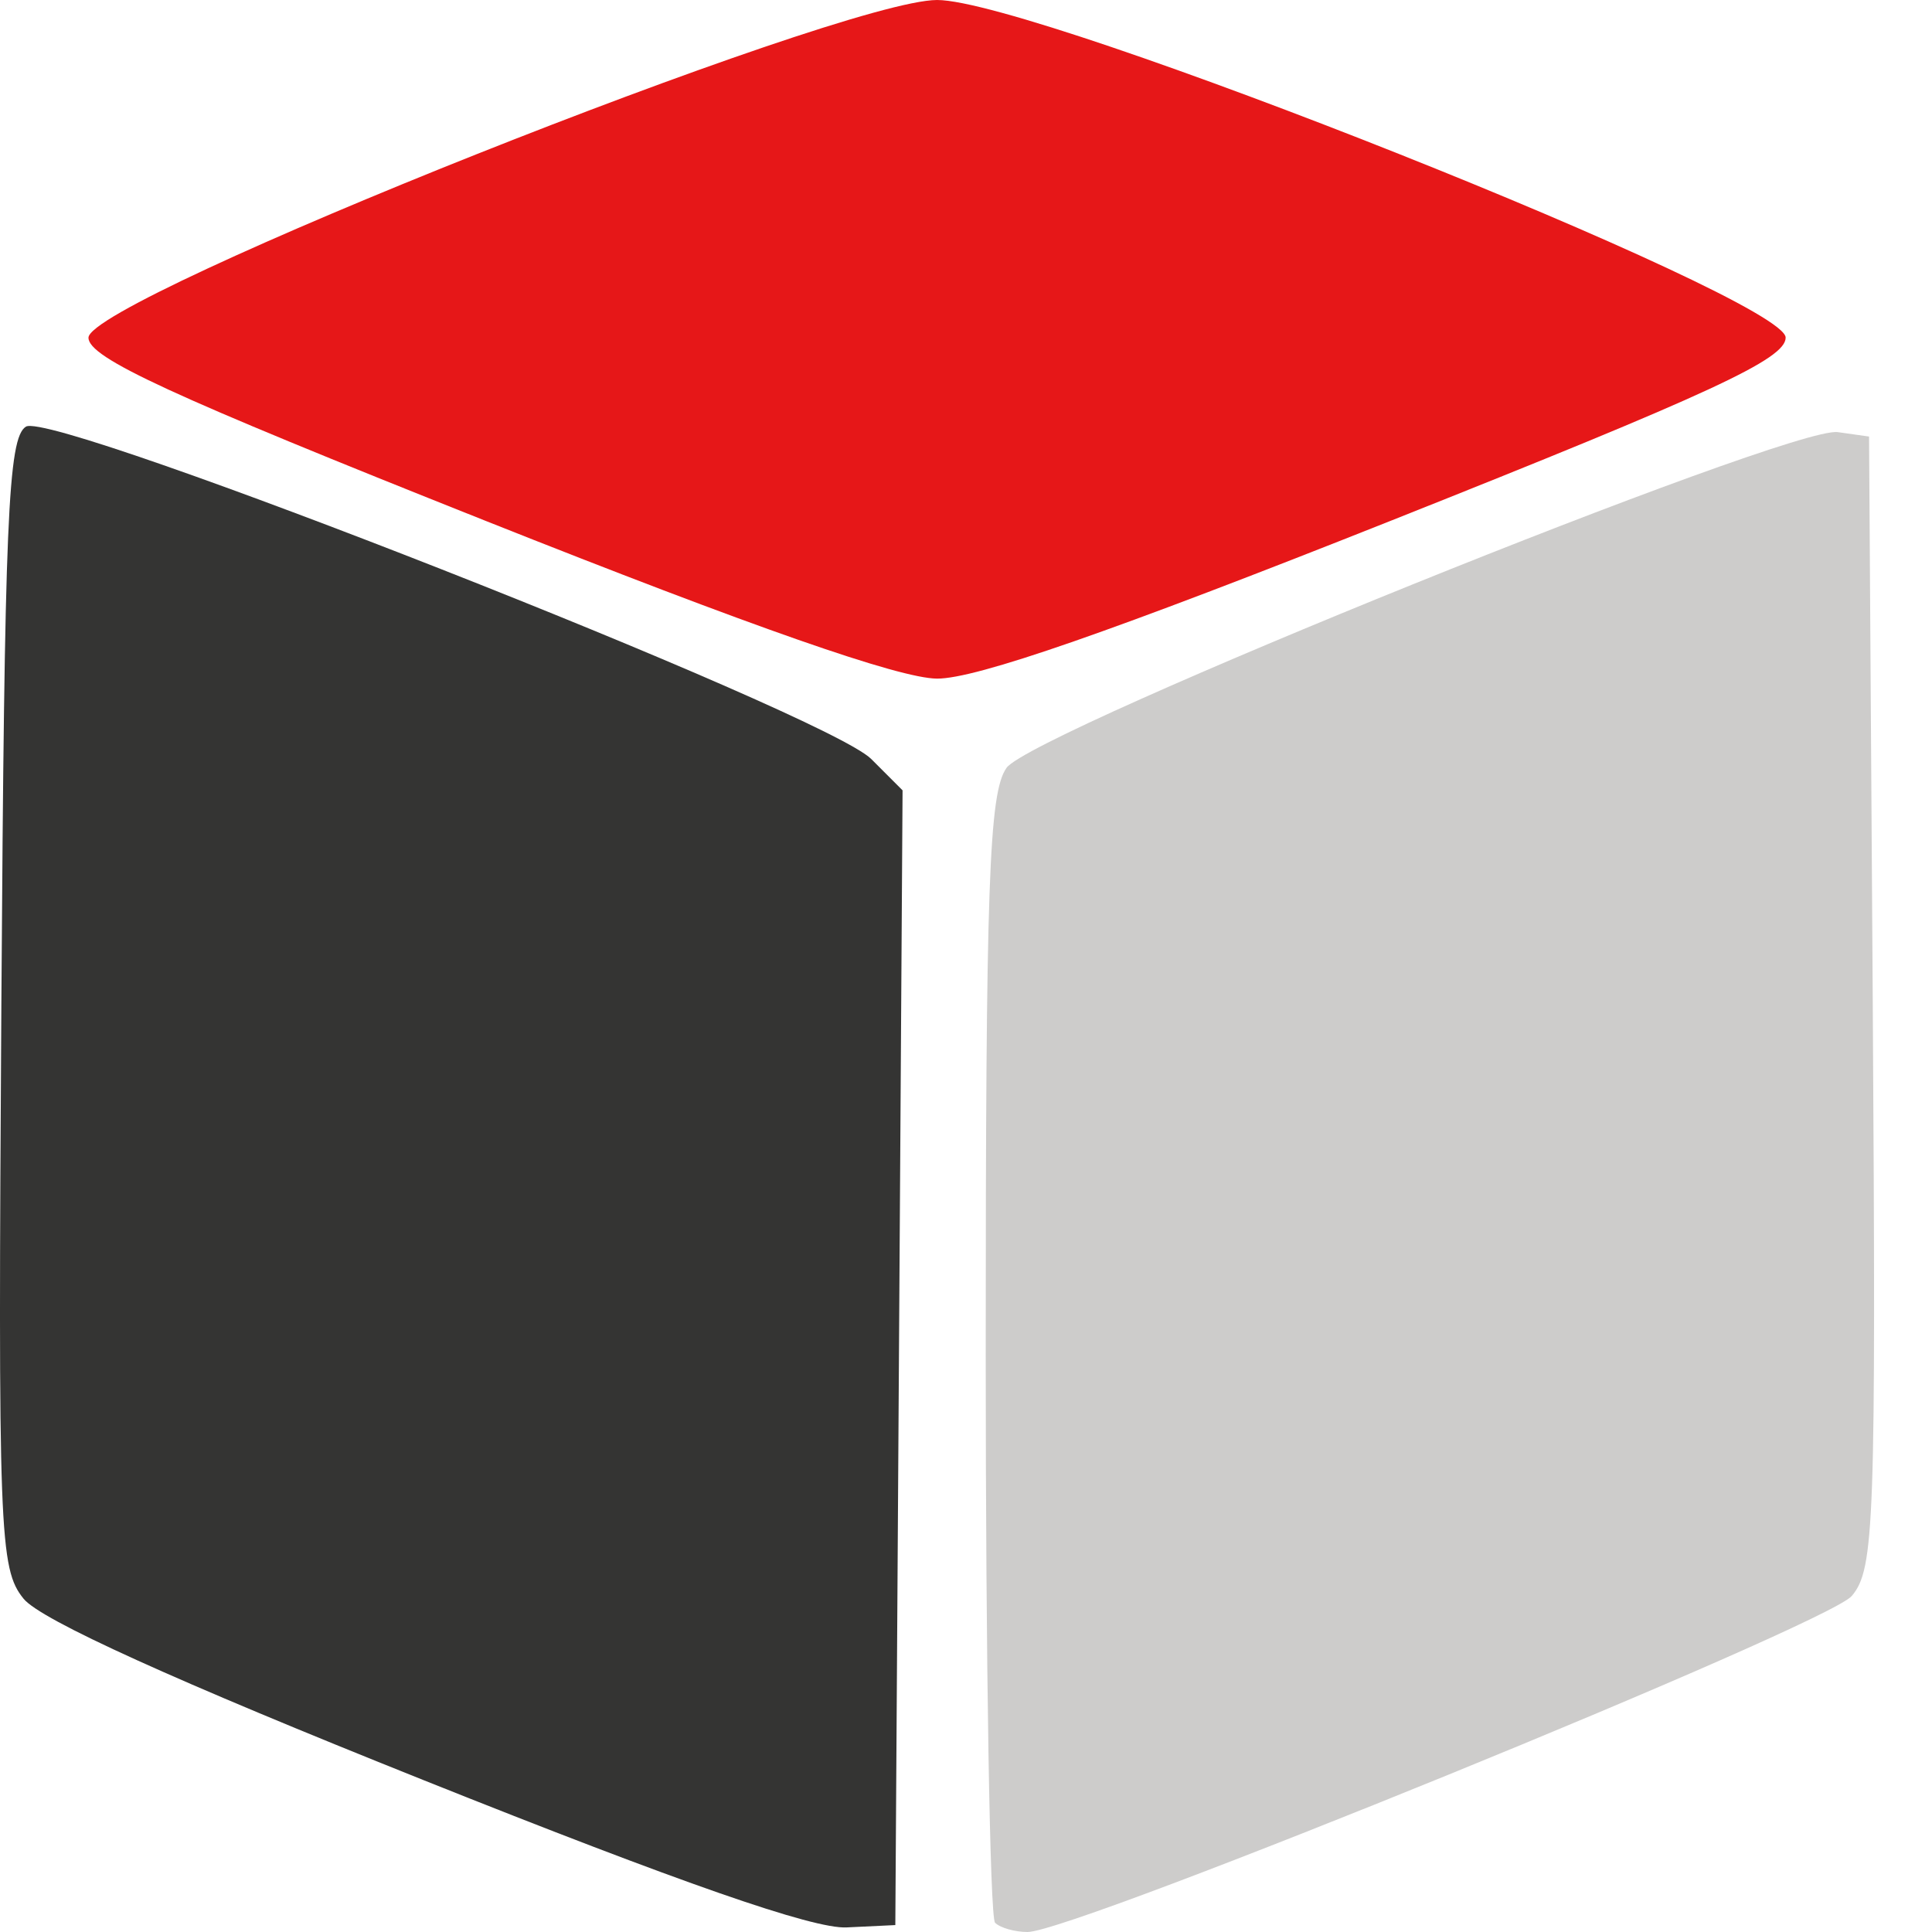 <svg width="24" height="24" viewBox="0 0 24 24" fill="none" xmlns="http://www.w3.org/2000/svg">
<g clip-path="url(#clip0_48_73)">
<path d="M5.263 22.114C2.175 20.88 0.505 20.122 0.293 19.86C-0.009 19.487 -0.025 19.06 0.017 12.463C0.056 6.459 0.099 5.438 0.322 5.3C0.659 5.089 10.256 8.862 10.822 9.428L11.212 9.818L11.167 16.866L11.122 23.914L10.517 23.943C10.102 23.964 8.457 23.391 5.263 22.114Z" fill="#343433"/>
<path d="M12.361 23.885C12.297 23.821 12.245 20.651 12.245 16.838C12.245 10.971 12.285 9.85 12.503 9.539C12.818 9.09 22.24 5.284 22.829 5.368L23.218 5.423L23.264 12.444C23.305 18.934 23.286 19.491 23.004 19.825C22.701 20.186 13.346 24 12.765 24C12.606 24 12.424 23.948 12.361 23.885Z" fill="#CDCCCB"/>
<path d="M6.024 6.467C2.103 4.907 1.099 4.444 1.099 4.195C1.099 3.714 10.428 0.002 11.64 6.92396e-07C12.876 -0.002 22.182 3.7 22.182 4.194C22.182 4.459 21.272 4.881 17.257 6.477C13.814 7.845 12.124 8.433 11.64 8.43C11.172 8.427 9.363 7.795 6.024 6.467Z" fill="#E61718"/>
</g>
<defs>
<clipPath id="clip0_48_73">
<rect width="24" height="24" fill="white"/>
</clipPath>
</defs>
</svg>
